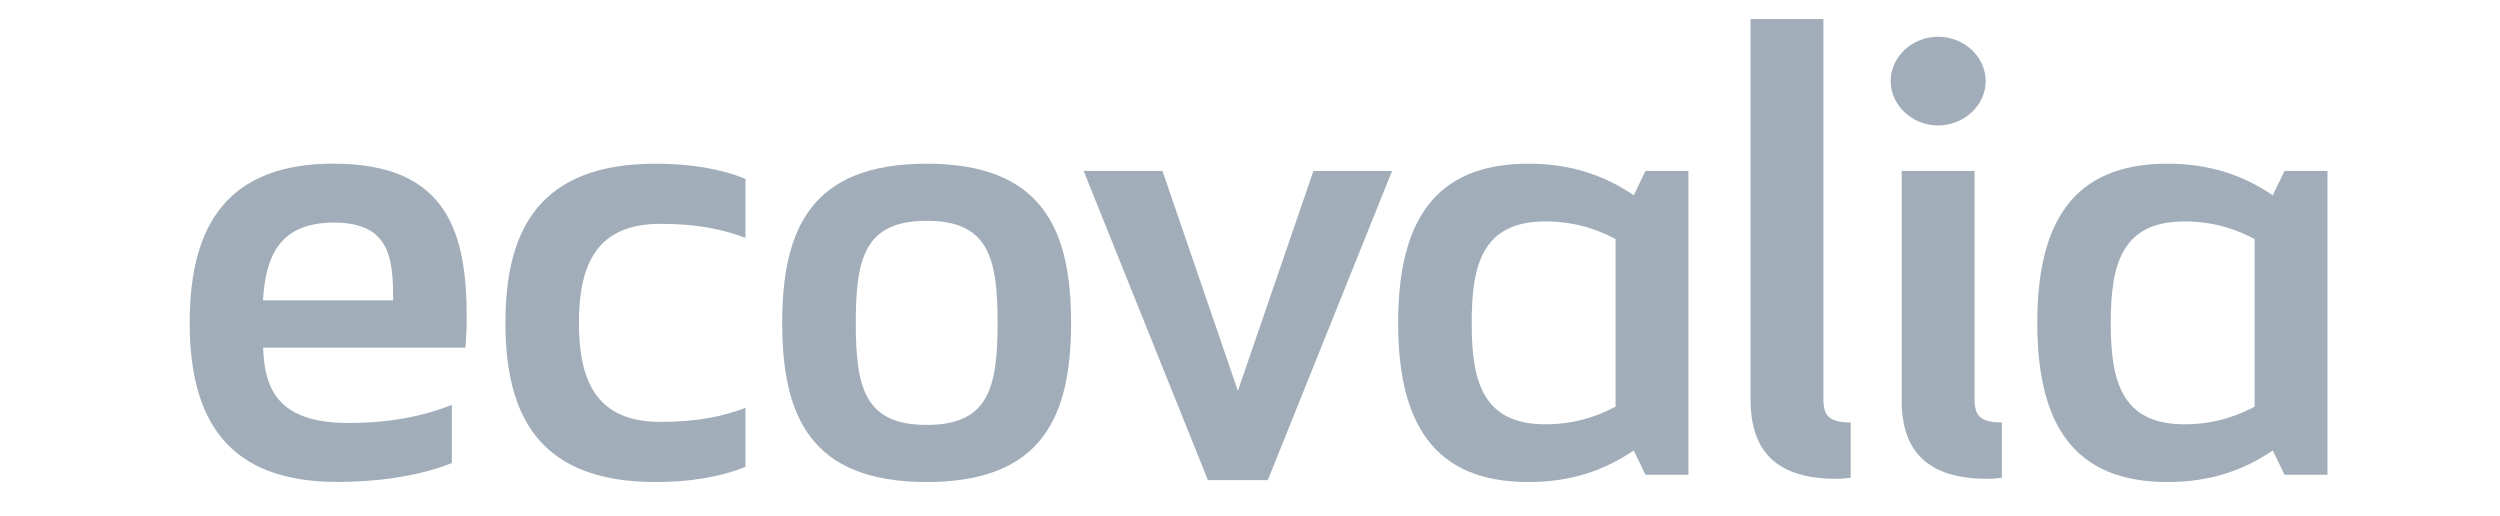 <?xml version="1.0" encoding="UTF-8"?>
<svg id="Capa_1" xmlns="http://www.w3.org/2000/svg" version="1.1" viewBox="0 0 281 58">
  <!-- Generator: Adobe Illustrator 29.0.1, SVG Export Plug-In . SVG Version: 2.1.0 Build 192)  -->
  <defs>
    <style>
      .st0, .st1 {
        fill: #a1aeb9;
      }

      .st1 {
        fill-rule: evenodd;
      }
    </style>
  </defs>
  <path class="st1" d="M1001.84,199.47c-5.3-.05-10.97-2.57-12.88-6.89l36.89-12.93-1.24-3.71c-3.48-10.45-12.07-17.35-24.37-17.35-14.78,0-25.52,11.64-25.52,25.46,0,14.98,11.85,25.43,27.13,25.43,9.65,0,18.95-4.7,23.59-13.06l-10.05-3.57c-2.93,4.38-8.24,6.67-13.54,6.62ZM1000.86,168.6c5.87,0,9.58,3.17,10.99,6.03l-25.82,9.08c-.63-8.42,5.65-15.11,14.83-15.11ZM964.96,160.1l-14.11,34.98-14.32-34.98h-12.66l19.37,44.56c1.35,3.11,4.11,4.84,7.61,4.84s6.14-1.73,7.49-4.84l19.38-44.55h-12.76ZM817.12,184.05c0-14.32,11.68-25.44,26.77-25.44s26.77,11.16,26.77,25.47-11.68,25.44-26.77,25.44-26.77-11.15-26.77-25.47ZM828.55,184.01c0,8.54,6.58,14.98,15.31,14.98s15.31-6.44,15.31-14.98-6.58-14.89-15.31-14.89-15.31,6.34-15.31,14.89ZM925.04,175.95c-3.47-10.45-12.07-17.34-24.38-17.34-14.78,0-25.52,11.64-25.52,25.45,0,14.98,11.86,25.43,27.13,25.43,9.65,0,18.94-4.7,23.6-13.06l-10.06-3.57c-2.92,4.38-8.23,6.67-13.54,6.62-5.3-.05-10.97-2.56-12.88-6.89l36.89-12.93-1.24-3.72ZM886.46,183.71c-.63-8.42,5.65-15.11,14.83-15.11,5.87,0,9.59,3.17,10.99,6.03l-25.82,9.08ZM761.19,160.09h18.44c18.28,0,33.1,14.29,33.09,31.9v16.07h-12.85l-.03-33.7c0-1.43-.93-2.32-2.41-2.32h-36.23v-11.95ZM774.11,209.48l12.88-4.58v-23.81l-12.88-4.57v32.96ZM761.19,204.9l-12.88,4.58v-32.96l12.88,4.57v23.81Z"/>
  <g>
    <path class="st0" d="M37.54,18.4c12.87,0,14.92,7.92,14.92,17.34,0,1.16-.07,2.25-.14,3.34h-22.74c.14,5.12,2.12,8.46,9.58,8.46,4.61,0,8.41-.74,11.63-2.04v6.55c-4.17,1.64-8.92,2.12-12.87,2.12-12.21,0-16.6-6.83-16.6-17.89s4.31-17.89,16.23-17.89ZM29.57,33.76h14.62c0-4.64-.29-8.74-6.66-8.74-5.99,0-7.67,3.62-7.97,8.74Z"/>
    <path class="st0" d="M74.21,47.42c4.24,0,6.95-.61,9.58-1.57v6.62c-2.85,1.16-6.29,1.71-10.09,1.71-12.94,0-16.89-7.24-16.89-17.89s3.95-17.89,16.89-17.89c3.8,0,7.24.54,10.09,1.71v6.62c-2.63-.96-5.34-1.57-9.58-1.57-7.09,0-9.14,4.51-9.14,11.13s2.05,11.13,9.14,11.13Z"/>
    <path class="st0" d="M87.92,36.29c0-10.52,3.22-17.89,16.23-17.89s16.24,7.38,16.24,17.89-3.22,17.89-16.24,17.89-16.23-7.37-16.23-17.89ZM112.13,36.29c0-7.31-1.03-11.47-7.97-11.47s-7.97,4.16-7.97,11.47,1.02,11.47,7.97,11.47,7.97-4.17,7.97-11.47Z"/>
    <path class="st0" d="M130.66,19.21l8.48,24.72,8.49-24.72h8.84l-13.97,34.76h-6.73l-13.97-34.76h8.85Z"/>
    <path class="st0" d="M189.78,53.36h-4.83l-1.32-2.73c-3.22,2.19-6.95,3.55-11.85,3.55-10.68,0-14.63-6.69-14.63-17.89s3.95-17.89,14.63-17.89c4.9,0,8.63,1.37,11.85,3.55l1.32-2.74h4.83v34.15ZM181.59,26.87c-1.46-.76-4.02-1.98-7.9-1.98-7.17,0-8.27,5.05-8.27,11.4s1.1,11.4,8.27,11.4c3.88,0,6.44-1.23,7.9-1.98v-18.84Z"/>
    <path class="st0" d="M196.76,44.96V2.14h8.19v42.75c0,1.91.73,2.59,3.07,2.59v6.21s-.73.13-1.6.13c-6.66,0-9.65-3.01-9.65-8.87Z"/>
    <path class="st0" d="M217.85,4.13c2.93,0,5.34,2.26,5.34,4.98s-2.42,4.99-5.34,4.99-5.34-2.26-5.34-4.99,2.41-4.98,5.34-4.98ZM213.75,44.96v-25.75h8.19v25.68c0,1.91.73,2.59,3.07,2.59v6.21s-.73.13-1.61.13c-6.66,0-9.66-3.01-9.66-8.87Z"/>
    <path class="st0" d="M261.61,53.36h-4.83l-1.32-2.73c-3.22,2.19-6.95,3.55-11.85,3.55-10.67,0-14.62-6.69-14.62-17.89s3.95-17.89,14.62-17.89c4.9,0,8.63,1.37,11.85,3.55l1.32-2.74h4.83v34.15ZM253.42,26.87c-1.46-.76-4.03-1.98-7.9-1.98-7.17,0-8.27,5.05-8.27,11.4s1.1,11.4,8.27,11.4c3.87,0,6.44-1.23,7.9-1.98v-18.84Z"/>
  </g>
</svg>